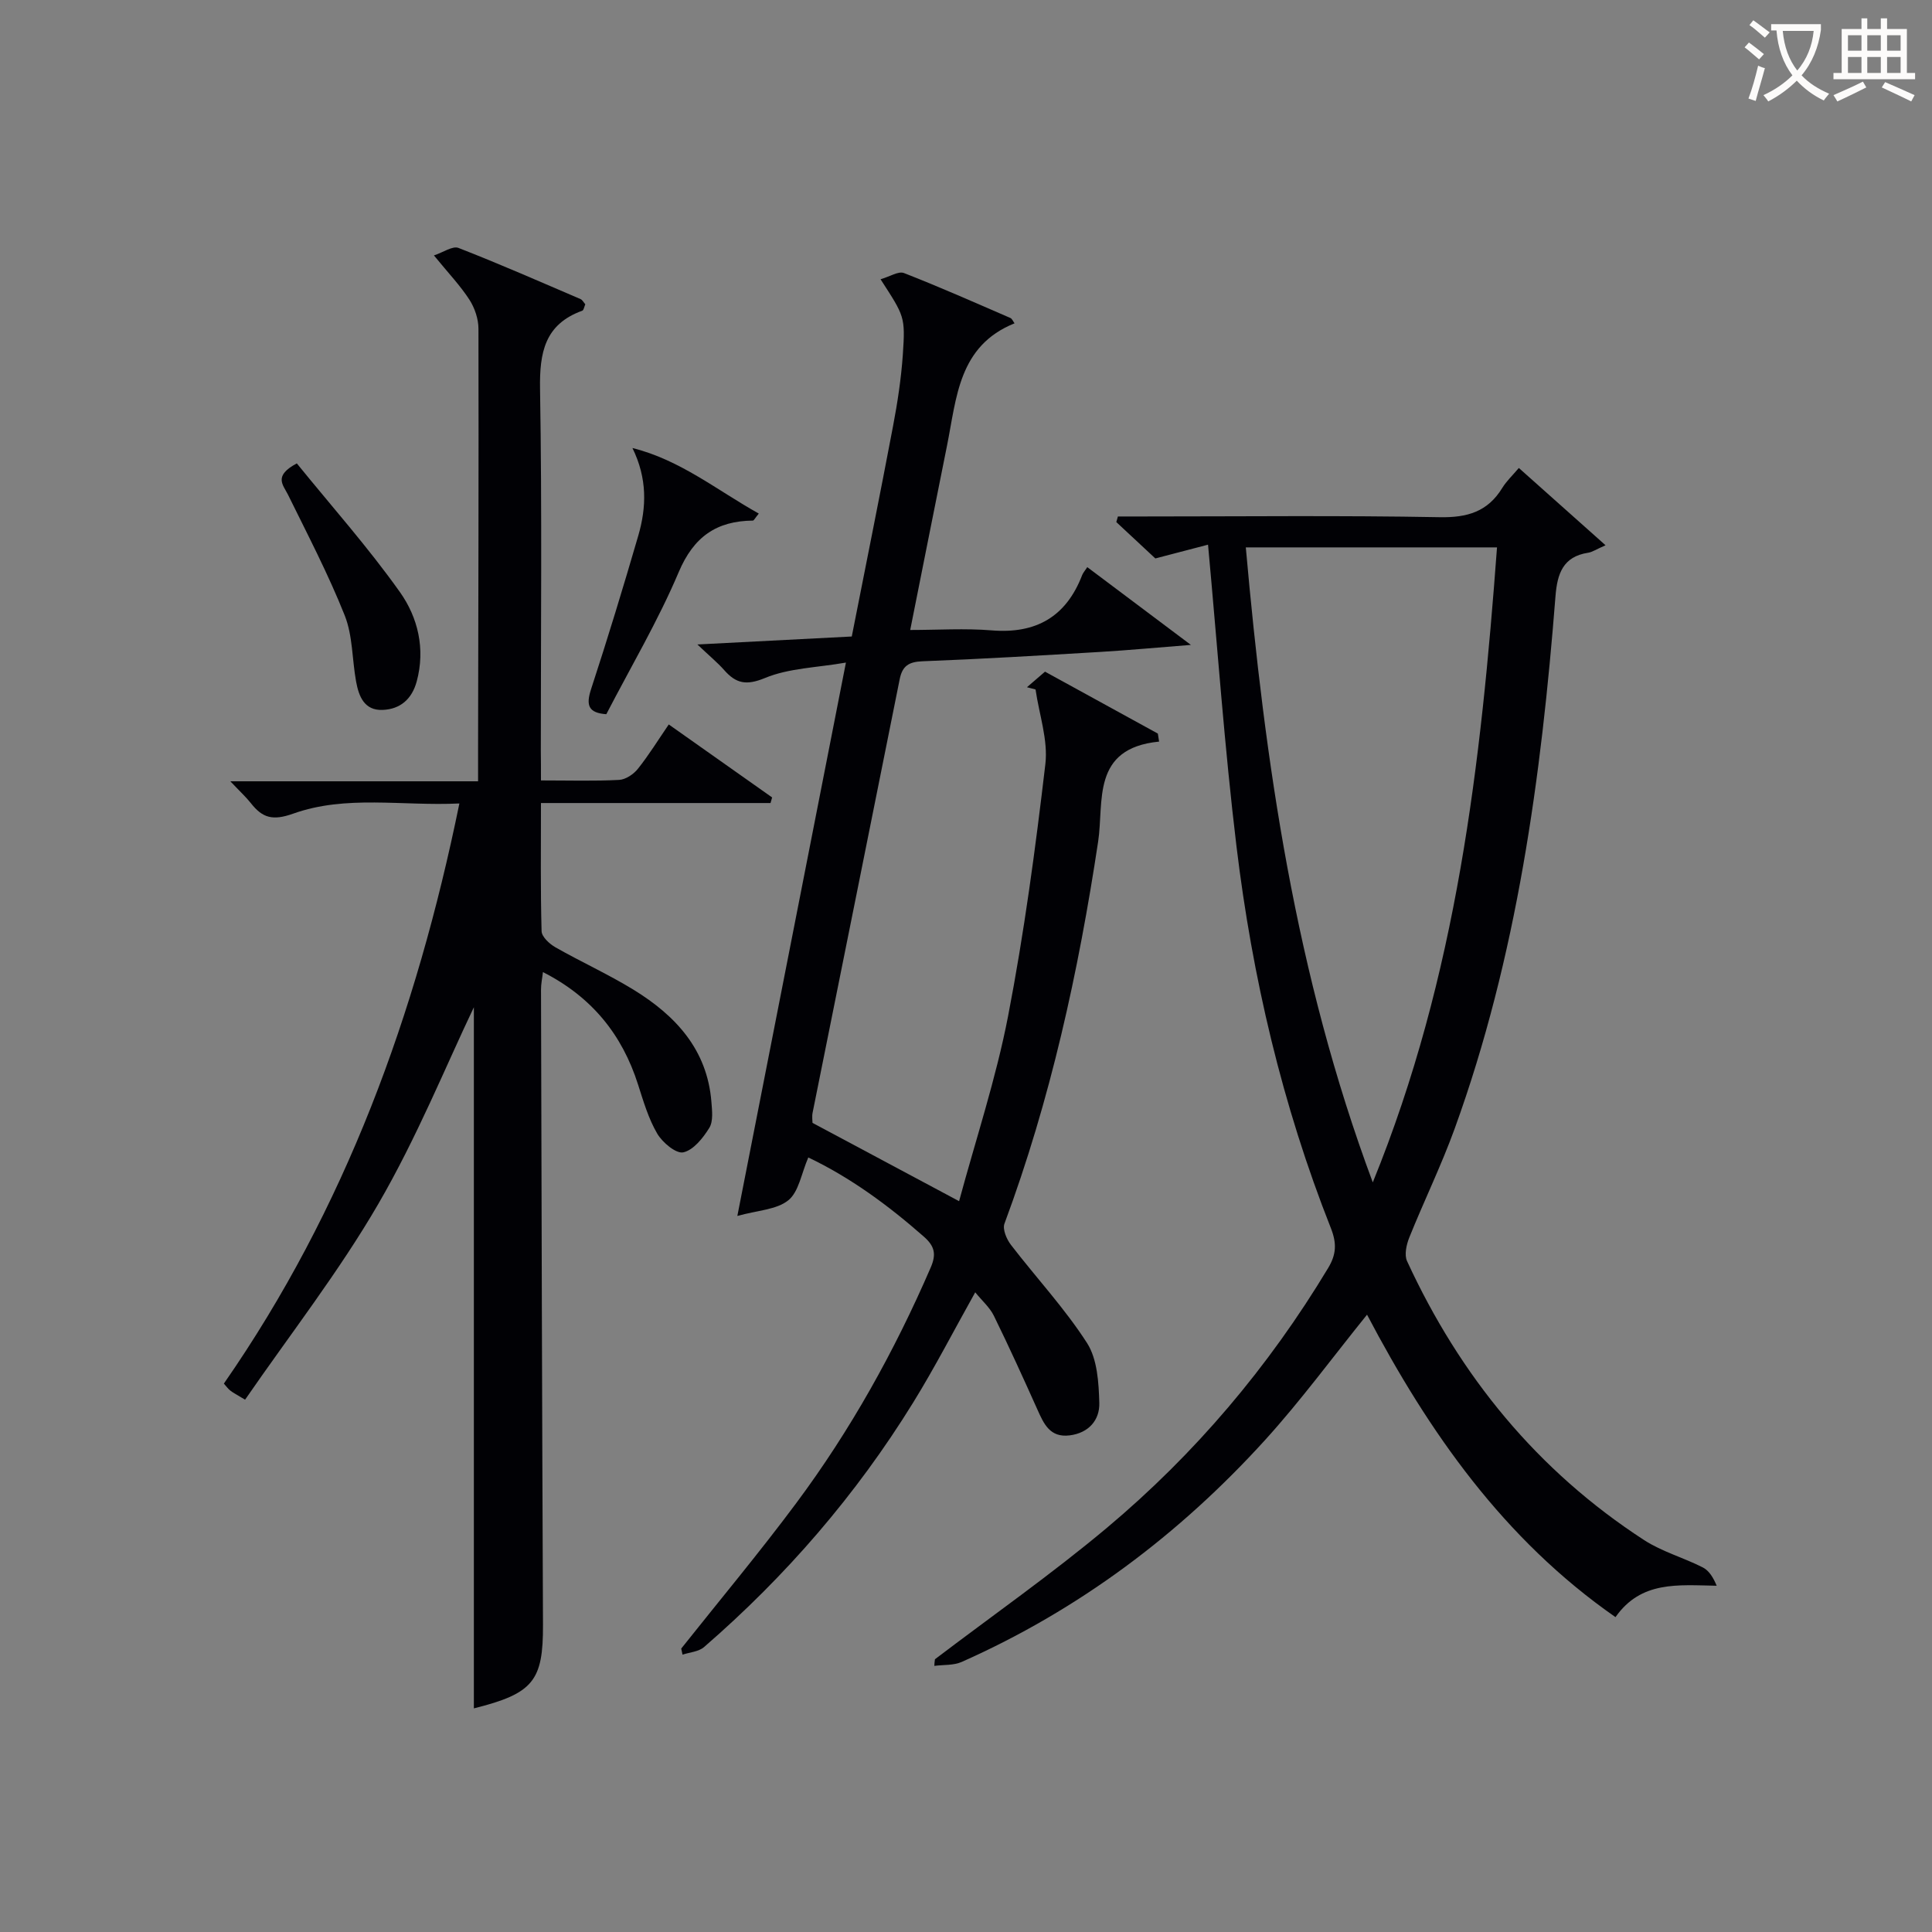 <svg enable-background="new 0 0 400 400" viewBox="0 0 400 400" xmlns="http://www.w3.org/2000/svg"><rect x="0" y="0" width="400" height="400" fill="#808080" stroke="none"/><g fill="#010105"><path d="m193.57 343.53c11.89-9.04 24.16-17.62 35.6-27.21 18.24-15.3 33.48-33.31 45.79-53.76 1.71-2.83 1.83-5.11.59-8.27-10.07-25.46-16.28-51.96-19.55-79.07-2.47-20.43-3.91-40.98-5.89-62.45-3.4.89-7.08 1.85-10.91 2.85-2.52-2.35-5.3-4.94-8.08-7.53.11-.39.22-.77.33-1.16h5.11c20.5 0 41-.23 61.5.15 5.73.11 9.95-1.13 12.97-6.06.86-1.4 2.1-2.56 3.43-4.13 5.84 5.21 11.56 10.3 17.95 16-1.96.86-2.75 1.42-3.61 1.55-5.21.8-6.38 4.35-6.75 8.96-2.94 37.51-7.97 74.65-20.87 110.26-2.77 7.64-6.35 14.97-9.39 22.52-.6 1.49-1.08 3.62-.47 4.93 10.97 23.81 27 43.42 49.08 57.75 3.71 2.41 8.17 3.63 12.15 5.66 1.3.66 2.18 2.12 2.87 3.79-8.02-.14-15.65-1.06-20.95 6.5-23.15-16.11-38.66-38.32-51.44-62.62-7.11 8.8-13.67 17.75-21.09 25.93-17.77 19.57-38.57 35.19-62.82 45.96-1.68.75-3.77.57-5.68.82.01-.46.07-.91.13-1.37zm116.37-230.2c-17.63 0-34.55 0-52.01 0 3.98 44.6 10.23 88.37 26.29 131.47 17.44-42.82 22.4-86.73 25.72-131.47z"/><path d="m112 161.58c5.9 0 11.05.16 16.18-.11 1.36-.07 3.01-1.18 3.9-2.31 2.27-2.85 4.19-5.97 6.38-9.17 7.21 5.09 14.31 10.1 21.4 15.11-.11.39-.22.78-.33 1.16-15.68 0-31.36 0-47.53 0 0 9.3-.11 17.92.13 26.53.03 1.16 1.62 2.63 2.85 3.33 5.34 3.04 10.97 5.59 16.2 8.8 8.69 5.34 15.25 12.38 16.11 23.22.14 1.8.41 4.01-.44 5.38-1.29 2.09-3.28 4.6-5.38 5.06-1.5.33-4.32-2.04-5.4-3.88-1.81-3.1-2.86-6.69-3.97-10.16-3.29-10.33-9.56-18.13-19.69-23.28-.14 1.26-.41 2.46-.4 3.66.11 43.81.22 87.63.41 131.44.05 11.66-2 14.26-14.31 17.34 0-49.25 0-98.56 0-145.16-5.72 11.97-11.77 26.92-19.79 40.73-8.14 14.02-18.21 26.93-27.58 40.52-1.74-1.06-2.44-1.4-3.04-1.87-.5-.39-.88-.94-1.35-1.46 25.1-36.16 39.82-76.4 48.76-120.11-11.89.57-23.45-1.81-34.42 2.11-4.24 1.51-6.35.88-8.74-2.16-1.01-1.28-2.23-2.39-4.26-4.54h51.29c0-2.62 0-4.43 0-6.23.05-29.15.14-58.3.08-87.45 0-2.02-.76-4.3-1.86-6.01-1.88-2.91-4.31-5.46-7.36-9.19 1.93-.63 3.87-2.02 5.08-1.55 8.51 3.31 16.87 6.99 25.27 10.59.39.17.64.68.99 1.08-.23.51-.32 1.22-.63 1.33-7.77 2.81-8.86 8.65-8.74 16.19.42 24.98.16 49.98.16 74.97.03 1.81.03 3.63.03 6.09z"/><path d="m182.31 57.82c1.93-.56 3.7-1.73 4.84-1.29 7.42 2.89 14.71 6.13 22.03 9.3.37.16.57.71.87 1.11-11.62 4.68-11.99 15.43-13.97 25.27-2.55 12.67-5.06 25.34-7.63 38.22 5.76 0 11.33-.37 16.84.08 9.21.76 15.44-2.81 18.76-11.44.17-.45.53-.84 1.06-1.65 7 5.25 13.64 10.24 21.45 16.1-7.3.57-12.99 1.11-18.71 1.45-12.28.73-24.57 1.47-36.86 1.94-2.84.11-4.17.96-4.72 3.72-5.98 29.92-12.03 59.83-18.03 89.75-.16.79-.02 1.64-.02 2.1 9.98 5.33 19.75 10.55 30.35 16.21 3.44-12.74 7.64-25.36 10.14-38.3 3.33-17.25 5.67-34.72 7.72-52.18.59-5-1.29-10.3-2.03-15.46-.59-.16-1.19-.32-1.78-.47 1.2-1.03 2.39-2.06 3.74-3.22 7.97 4.38 15.66 8.6 23.36 12.82.09.55.18 1.1.26 1.66-14.11 1.38-11.38 12.48-12.62 20.69-4.07 26.98-9.87 53.48-19.4 79.12-.43 1.16.45 3.22 1.34 4.38 5.23 6.81 11.14 13.14 15.76 20.33 2.14 3.34 2.42 8.21 2.54 12.41.1 3.51-2.17 6.21-6.13 6.71-4.09.51-5.36-2.38-6.7-5.38-2.92-6.51-5.87-13-9.01-19.4-.84-1.71-2.41-3.07-3.85-4.84-4.43 7.91-8.35 15.54-12.84 22.81-11.8 19.12-26.35 35.95-43.32 50.65-1.1.95-2.94 1.06-4.44 1.56-.09-.42-.18-.84-.27-1.26 7.95-10.01 16.15-19.82 23.78-30.07 11.26-15.12 20.39-31.52 27.88-48.84 1.2-2.78.79-4.42-1.42-6.37-7.37-6.48-15.18-12.23-23.93-16.4-1.44 3.33-1.97 7.12-4.14 8.87-2.44 1.96-6.36 2.07-10.55 3.24 7.55-38.47 14.87-75.79 22.48-114.57-6.04 1.05-11.8 1.14-16.75 3.19-3.9 1.61-6.01 1.14-8.47-1.65-1.38-1.56-3.01-2.89-5.53-5.29 11.5-.6 21.52-1.11 31.96-1.65 2.88-14.62 5.8-29.06 8.54-43.53.93-4.88 1.68-9.83 2.03-14.79.53-7.93.36-7.95-4.61-15.64z"/><path d="m130.94 92.76c9.88 2.45 17.51 8.74 26.16 13.57-.82.99-1.01 1.44-1.21 1.45-7.55.08-12.27 3.34-15.37 10.67-4.26 10.06-9.87 19.54-14.99 29.42-3.67-.27-4.26-1.8-3.16-5.17 3.45-10.54 6.68-21.15 9.78-31.8 1.71-5.9 1.89-11.82-1.21-18.14z"/><path d="m61.45 95.94c7.18 8.85 14.78 17.39 21.36 26.66 3.71 5.23 5.29 11.74 3.47 18.47-.99 3.66-3.39 5.76-7.05 5.91-3.82.16-4.95-2.83-5.51-5.9-.83-4.56-.68-9.46-2.35-13.66-3.4-8.54-7.68-16.74-11.75-25.01-1.03-2.06-3.05-3.87 1.83-6.47z"/></g><path d="m362.1 8.8c1.1.8 2.1 1.6 3.1 2.4l-1 1.1c-1.3-1.1-2.3-2-3-2.5zm1.9 4.8c.5.2.9.4 1.4.5-.6 2.3-1.3 4.5-1.9 6.8l-1.5-.5c.8-2.1 1.4-4.3 2-6.8zm-1-9.4c1.3.9 2.4 1.8 3.4 2.5l-1 1.1c-1.4-1.2-2.4-2.1-3.2-2.6zm3.7 2.2v-1.4h10.3v1.2c-.5 3.6-1.8 6.8-4 9.4 1.5 1.6 3.4 2.8 5.7 3.8-.3.4-.7.8-1.1 1.4-2.3-1.1-4.1-2.5-5.6-4.1-1.6 1.6-3.6 3.1-5.9 4.3-.3-.5-.7-.9-1-1.3 2.4-1.1 4.4-2.5 6-4.1-1.9-2.5-3-5.6-3.3-9.3h-1.1zm8.8 0h-6.4c.3 3.3 1.3 6 3 8.2 2-2.3 3.1-5.1 3.4-8.2z" fill="#fcfbfa"/><path d="m385.3 3.8h1.3v2.2h2.8v-2.2h1.3v2.2h4.1v9.1h1.7v1.3h-16.9v-1.3h1.7v-9.1h4.1v-2.2zm.4 13.1.7 1.2c-1.8.9-3.8 1.9-6 2.9-.2-.4-.5-.8-.8-1.3 2.3-1 4.3-1.9 6.1-2.8zm-3.1-6.4h2.8v-3.2h-2.8zm0 4.6h2.8v-3.3h-2.8zm4-4.6h2.8v-3.2h-2.8zm0 4.6h2.8v-3.3h-2.8zm3.7 1.9c2.1.9 4.1 1.8 6.1 2.7l-.7 1.3c-2.2-1.1-4.2-2-6.1-2.9zm3.2-9.7h-2.8v3.2h2.8zm-2.8 7.8h2.8v-3.3h-2.8z" fill="#fcfbfa"/></svg>
